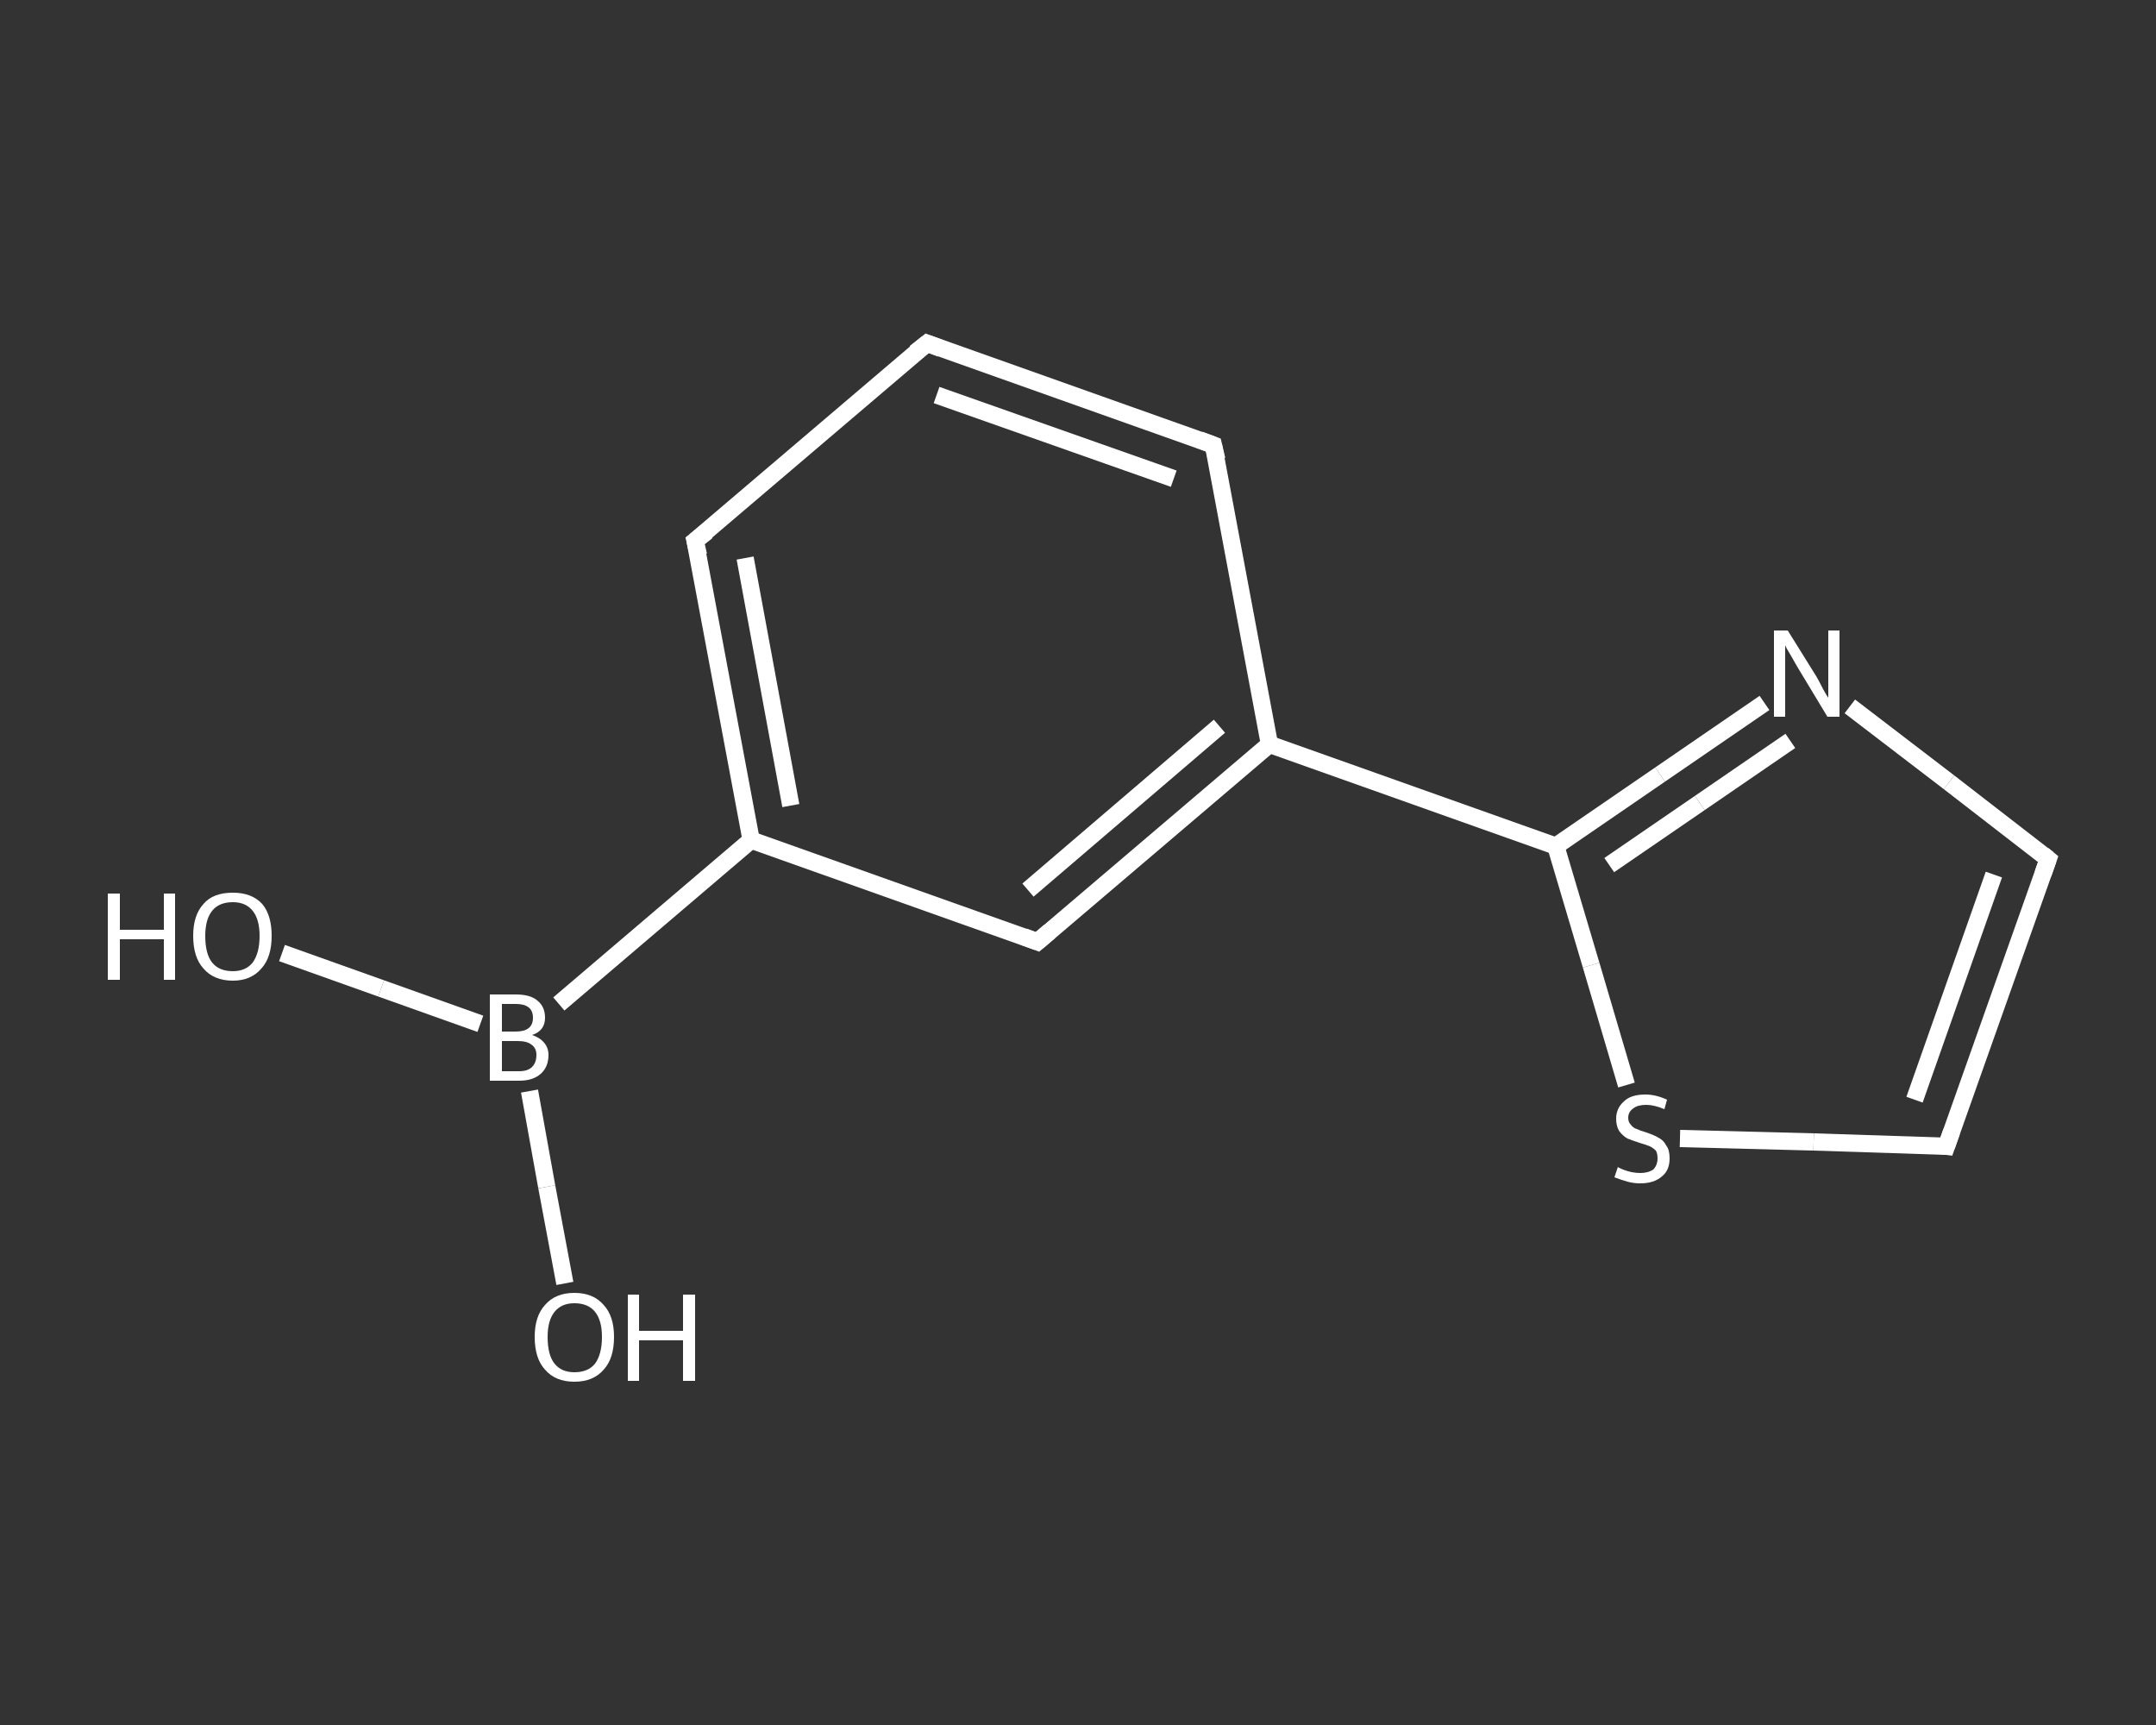 <?xml version='1.0' encoding='iso-8859-1'?>
<svg version='1.1' baseProfile='full'
              xmlns='http://www.w3.org/2000/svg'
                      xmlns:rdkit='http://www.rdkit.org/xml'
                      xmlns:xlink='http://www.w3.org/1999/xlink'
                  xml:space='preserve'
width='250px' height='200px' viewBox='0 0 250 200'>
<rect x="0" y="0" width="250" height="200" fill="#333333" stroke="none"/>
<!-- END OF HEADER -->
<rect style='opacity:1.0;fill:transparent;stroke:none' width='250.0' height='200.0' x='0.0' y='0.0'> </rect>
<path class='bond-0 atom-0 atom-1' d='M 32.7,110.5 L 44.2,114.6' style='fill:none;fill-rule:evenodd;stroke:#FFFFFF;stroke-width:2.0px;stroke-linecap:butt;stroke-linejoin:miter;stroke-opacity:1' />
<path class='bond-0 atom-0 atom-1' d='M 44.2,114.6 L 55.7,118.7' style='fill:none;fill-rule:evenodd;stroke:#FFFFFF;stroke-width:2.0px;stroke-linecap:butt;stroke-linejoin:miter;stroke-opacity:1' />
<path class='bond-1 atom-1 atom-2' d='M 61.4,126.5 L 63.4,137.6' style='fill:none;fill-rule:evenodd;stroke:#FFFFFF;stroke-width:2.0px;stroke-linecap:butt;stroke-linejoin:miter;stroke-opacity:1' />
<path class='bond-1 atom-1 atom-2' d='M 63.4,137.6 L 65.5,148.8' style='fill:none;fill-rule:evenodd;stroke:#FFFFFF;stroke-width:2.0px;stroke-linecap:butt;stroke-linejoin:miter;stroke-opacity:1' />
<path class='bond-2 atom-1 atom-3' d='M 64.8,116.4 L 87.1,97.4' style='fill:none;fill-rule:evenodd;stroke:#FFFFFF;stroke-width:2.0px;stroke-linecap:butt;stroke-linejoin:miter;stroke-opacity:1' />
<path class='bond-3 atom-3 atom-4' d='M 87.1,97.4 L 80.6,62.7' style='fill:none;fill-rule:evenodd;stroke:#FFFFFF;stroke-width:2.0px;stroke-linecap:butt;stroke-linejoin:miter;stroke-opacity:1' />
<path class='bond-3 atom-3 atom-4' d='M 91.7,93.4 L 86.4,64.7' style='fill:none;fill-rule:evenodd;stroke:#FFFFFF;stroke-width:2.0px;stroke-linecap:butt;stroke-linejoin:miter;stroke-opacity:1' />
<path class='bond-4 atom-4 atom-5' d='M 80.6,62.7 L 107.5,39.8' style='fill:none;fill-rule:evenodd;stroke:#FFFFFF;stroke-width:2.0px;stroke-linecap:butt;stroke-linejoin:miter;stroke-opacity:1' />
<path class='bond-5 atom-5 atom-6' d='M 107.5,39.8 L 140.7,51.6' style='fill:none;fill-rule:evenodd;stroke:#FFFFFF;stroke-width:2.0px;stroke-linecap:butt;stroke-linejoin:miter;stroke-opacity:1' />
<path class='bond-5 atom-5 atom-6' d='M 108.6,45.8 L 136.1,55.5' style='fill:none;fill-rule:evenodd;stroke:#FFFFFF;stroke-width:2.0px;stroke-linecap:butt;stroke-linejoin:miter;stroke-opacity:1' />
<path class='bond-6 atom-6 atom-7' d='M 140.7,51.6 L 147.2,86.3' style='fill:none;fill-rule:evenodd;stroke:#FFFFFF;stroke-width:2.0px;stroke-linecap:butt;stroke-linejoin:miter;stroke-opacity:1' />
<path class='bond-7 atom-7 atom-8' d='M 147.2,86.3 L 180.4,98.1' style='fill:none;fill-rule:evenodd;stroke:#FFFFFF;stroke-width:2.0px;stroke-linecap:butt;stroke-linejoin:miter;stroke-opacity:1' />
<path class='bond-8 atom-8 atom-9' d='M 180.4,98.1 L 192.5,89.8' style='fill:none;fill-rule:evenodd;stroke:#FFFFFF;stroke-width:2.0px;stroke-linecap:butt;stroke-linejoin:miter;stroke-opacity:1' />
<path class='bond-8 atom-8 atom-9' d='M 192.5,89.8 L 204.6,81.5' style='fill:none;fill-rule:evenodd;stroke:#FFFFFF;stroke-width:2.0px;stroke-linecap:butt;stroke-linejoin:miter;stroke-opacity:1' />
<path class='bond-8 atom-8 atom-9' d='M 186.6,100.3 L 197.1,93.1' style='fill:none;fill-rule:evenodd;stroke:#FFFFFF;stroke-width:2.0px;stroke-linecap:butt;stroke-linejoin:miter;stroke-opacity:1' />
<path class='bond-8 atom-8 atom-9' d='M 197.1,93.1 L 207.6,85.9' style='fill:none;fill-rule:evenodd;stroke:#FFFFFF;stroke-width:2.0px;stroke-linecap:butt;stroke-linejoin:miter;stroke-opacity:1' />
<path class='bond-9 atom-9 atom-10' d='M 214.5,81.9 L 226.0,90.7' style='fill:none;fill-rule:evenodd;stroke:#FFFFFF;stroke-width:2.0px;stroke-linecap:butt;stroke-linejoin:miter;stroke-opacity:1' />
<path class='bond-9 atom-9 atom-10' d='M 226.0,90.7 L 237.5,99.6' style='fill:none;fill-rule:evenodd;stroke:#FFFFFF;stroke-width:2.0px;stroke-linecap:butt;stroke-linejoin:miter;stroke-opacity:1' />
<path class='bond-10 atom-10 atom-11' d='M 237.5,99.6 L 225.7,132.9' style='fill:none;fill-rule:evenodd;stroke:#FFFFFF;stroke-width:2.0px;stroke-linecap:butt;stroke-linejoin:miter;stroke-opacity:1' />
<path class='bond-10 atom-10 atom-11' d='M 231.2,101.4 L 222.0,127.5' style='fill:none;fill-rule:evenodd;stroke:#FFFFFF;stroke-width:2.0px;stroke-linecap:butt;stroke-linejoin:miter;stroke-opacity:1' />
<path class='bond-11 atom-11 atom-12' d='M 225.7,132.9 L 210.3,132.4' style='fill:none;fill-rule:evenodd;stroke:#FFFFFF;stroke-width:2.0px;stroke-linecap:butt;stroke-linejoin:miter;stroke-opacity:1' />
<path class='bond-11 atom-11 atom-12' d='M 210.3,132.4 L 194.8,132.0' style='fill:none;fill-rule:evenodd;stroke:#FFFFFF;stroke-width:2.0px;stroke-linecap:butt;stroke-linejoin:miter;stroke-opacity:1' />
<path class='bond-12 atom-7 atom-13' d='M 147.2,86.3 L 120.3,109.2' style='fill:none;fill-rule:evenodd;stroke:#FFFFFF;stroke-width:2.0px;stroke-linecap:butt;stroke-linejoin:miter;stroke-opacity:1' />
<path class='bond-12 atom-7 atom-13' d='M 141.4,84.2 L 119.2,103.2' style='fill:none;fill-rule:evenodd;stroke:#FFFFFF;stroke-width:2.0px;stroke-linecap:butt;stroke-linejoin:miter;stroke-opacity:1' />
<path class='bond-13 atom-13 atom-3' d='M 120.3,109.2 L 87.1,97.4' style='fill:none;fill-rule:evenodd;stroke:#FFFFFF;stroke-width:2.0px;stroke-linecap:butt;stroke-linejoin:miter;stroke-opacity:1' />
<path class='bond-14 atom-12 atom-8' d='M 188.6,125.8 L 184.5,111.9' style='fill:none;fill-rule:evenodd;stroke:#FFFFFF;stroke-width:2.0px;stroke-linecap:butt;stroke-linejoin:miter;stroke-opacity:1' />
<path class='bond-14 atom-12 atom-8' d='M 184.5,111.9 L 180.4,98.1' style='fill:none;fill-rule:evenodd;stroke:#FFFFFF;stroke-width:2.0px;stroke-linecap:butt;stroke-linejoin:miter;stroke-opacity:1' />
<path d='M 81.0,64.4 L 80.6,62.7 L 82.0,61.6' style='fill:none;stroke:#FFFFFF;stroke-width:2.0px;stroke-linecap:butt;stroke-linejoin:miter;stroke-opacity:1;' />
<path d='M 106.1,40.9 L 107.5,39.8 L 109.1,40.4' style='fill:none;stroke:#FFFFFF;stroke-width:2.0px;stroke-linecap:butt;stroke-linejoin:miter;stroke-opacity:1;' />
<path d='M 139.1,51.0 L 140.7,51.6 L 141.1,53.3' style='fill:none;stroke:#FFFFFF;stroke-width:2.0px;stroke-linecap:butt;stroke-linejoin:miter;stroke-opacity:1;' />
<path d='M 236.9,99.1 L 237.5,99.6 L 236.9,101.3' style='fill:none;stroke:#FFFFFF;stroke-width:2.0px;stroke-linecap:butt;stroke-linejoin:miter;stroke-opacity:1;' />
<path d='M 226.3,131.2 L 225.7,132.9 L 224.9,132.8' style='fill:none;stroke:#FFFFFF;stroke-width:2.0px;stroke-linecap:butt;stroke-linejoin:miter;stroke-opacity:1;' />
<path d='M 121.7,108.0 L 120.3,109.2 L 118.7,108.6' style='fill:none;stroke:#FFFFFF;stroke-width:2.0px;stroke-linecap:butt;stroke-linejoin:miter;stroke-opacity:1;' />
<path class='atom-0' d='M 12.5 103.6
L 13.9 103.6
L 13.9 107.8
L 19.0 107.8
L 19.0 103.6
L 20.3 103.6
L 20.3 113.6
L 19.0 113.6
L 19.0 108.9
L 13.9 108.9
L 13.9 113.6
L 12.5 113.6
L 12.5 103.6
' fill='#FFFFFF'/>
<path class='atom-0' d='M 22.4 108.5
Q 22.4 106.1, 23.6 104.8
Q 24.7 103.5, 27.0 103.5
Q 29.2 103.5, 30.4 104.8
Q 31.5 106.1, 31.5 108.5
Q 31.5 111.0, 30.3 112.3
Q 29.1 113.7, 27.0 113.7
Q 24.8 113.7, 23.6 112.3
Q 22.4 111.0, 22.4 108.5
M 27.0 112.6
Q 28.5 112.6, 29.3 111.6
Q 30.1 110.5, 30.1 108.5
Q 30.1 106.6, 29.3 105.6
Q 28.5 104.6, 27.0 104.6
Q 25.4 104.6, 24.6 105.6
Q 23.8 106.6, 23.8 108.5
Q 23.8 110.6, 24.6 111.6
Q 25.4 112.6, 27.0 112.6
' fill='#FFFFFF'/>
<path class='atom-1' d='M 61.7 120.0
Q 62.6 120.3, 63.1 120.9
Q 63.6 121.5, 63.6 122.3
Q 63.6 123.7, 62.7 124.5
Q 61.8 125.3, 60.2 125.3
L 56.8 125.3
L 56.8 115.3
L 59.8 115.3
Q 61.5 115.3, 62.3 116.0
Q 63.2 116.7, 63.2 118.0
Q 63.2 119.5, 61.7 120.0
M 58.2 116.4
L 58.2 119.6
L 59.8 119.6
Q 60.8 119.6, 61.3 119.2
Q 61.8 118.8, 61.8 118.0
Q 61.8 116.4, 59.8 116.4
L 58.2 116.4
M 60.2 124.2
Q 61.2 124.2, 61.7 123.7
Q 62.2 123.2, 62.2 122.3
Q 62.2 121.5, 61.6 121.1
Q 61.1 120.7, 60.0 120.7
L 58.2 120.7
L 58.2 124.2
L 60.2 124.2
' fill='#FFFFFF'/>
<path class='atom-2' d='M 62.0 155.0
Q 62.0 152.6, 63.2 151.3
Q 64.4 149.9, 66.6 149.9
Q 68.8 149.9, 70.0 151.3
Q 71.2 152.6, 71.2 155.0
Q 71.2 157.5, 70.0 158.8
Q 68.8 160.2, 66.6 160.2
Q 64.4 160.2, 63.2 158.8
Q 62.0 157.5, 62.0 155.0
M 66.6 159.1
Q 68.2 159.1, 69.0 158.1
Q 69.8 157.0, 69.8 155.0
Q 69.8 153.1, 69.0 152.1
Q 68.2 151.1, 66.6 151.1
Q 65.1 151.1, 64.3 152.1
Q 63.5 153.1, 63.5 155.0
Q 63.5 157.1, 64.3 158.1
Q 65.1 159.1, 66.6 159.1
' fill='#FFFFFF'/>
<path class='atom-2' d='M 72.8 150.1
L 74.1 150.1
L 74.1 154.3
L 79.2 154.3
L 79.2 150.1
L 80.6 150.1
L 80.6 160.1
L 79.2 160.1
L 79.2 155.4
L 74.1 155.4
L 74.1 160.1
L 72.8 160.1
L 72.8 150.1
' fill='#FFFFFF'/>
<path class='atom-9' d='M 207.3 73.1
L 210.6 78.4
Q 210.9 78.9, 211.4 79.9
Q 211.9 80.8, 212.0 80.9
L 212.0 73.1
L 213.3 73.1
L 213.3 83.1
L 211.9 83.1
L 208.4 77.3
Q 208.0 76.6, 207.6 75.9
Q 207.1 75.1, 207.0 74.8
L 207.0 83.1
L 205.7 83.1
L 205.7 73.1
L 207.3 73.1
' fill='#FFFFFF'/>
<path class='atom-12' d='M 187.6 135.3
Q 187.7 135.4, 188.2 135.6
Q 188.7 135.8, 189.2 135.9
Q 189.7 136.0, 190.2 136.0
Q 191.1 136.0, 191.7 135.6
Q 192.2 135.1, 192.2 134.3
Q 192.2 133.7, 192.0 133.4
Q 191.7 133.1, 191.3 132.9
Q 190.8 132.7, 190.1 132.5
Q 189.2 132.2, 188.7 132.0
Q 188.2 131.7, 187.8 131.2
Q 187.4 130.6, 187.4 129.7
Q 187.4 128.5, 188.3 127.7
Q 189.1 126.9, 190.8 126.9
Q 192.0 126.9, 193.3 127.5
L 193.0 128.6
Q 191.8 128.1, 190.9 128.1
Q 189.9 128.1, 189.4 128.5
Q 188.8 128.9, 188.8 129.6
Q 188.8 130.1, 189.1 130.4
Q 189.4 130.8, 189.8 130.9
Q 190.2 131.1, 190.9 131.3
Q 191.8 131.6, 192.3 131.9
Q 192.9 132.2, 193.2 132.8
Q 193.6 133.3, 193.6 134.3
Q 193.6 135.7, 192.7 136.4
Q 191.8 137.2, 190.2 137.2
Q 189.4 137.2, 188.7 137.0
Q 188.0 136.8, 187.2 136.5
L 187.6 135.3
' fill='#FFFFFF'/>
</svg>

